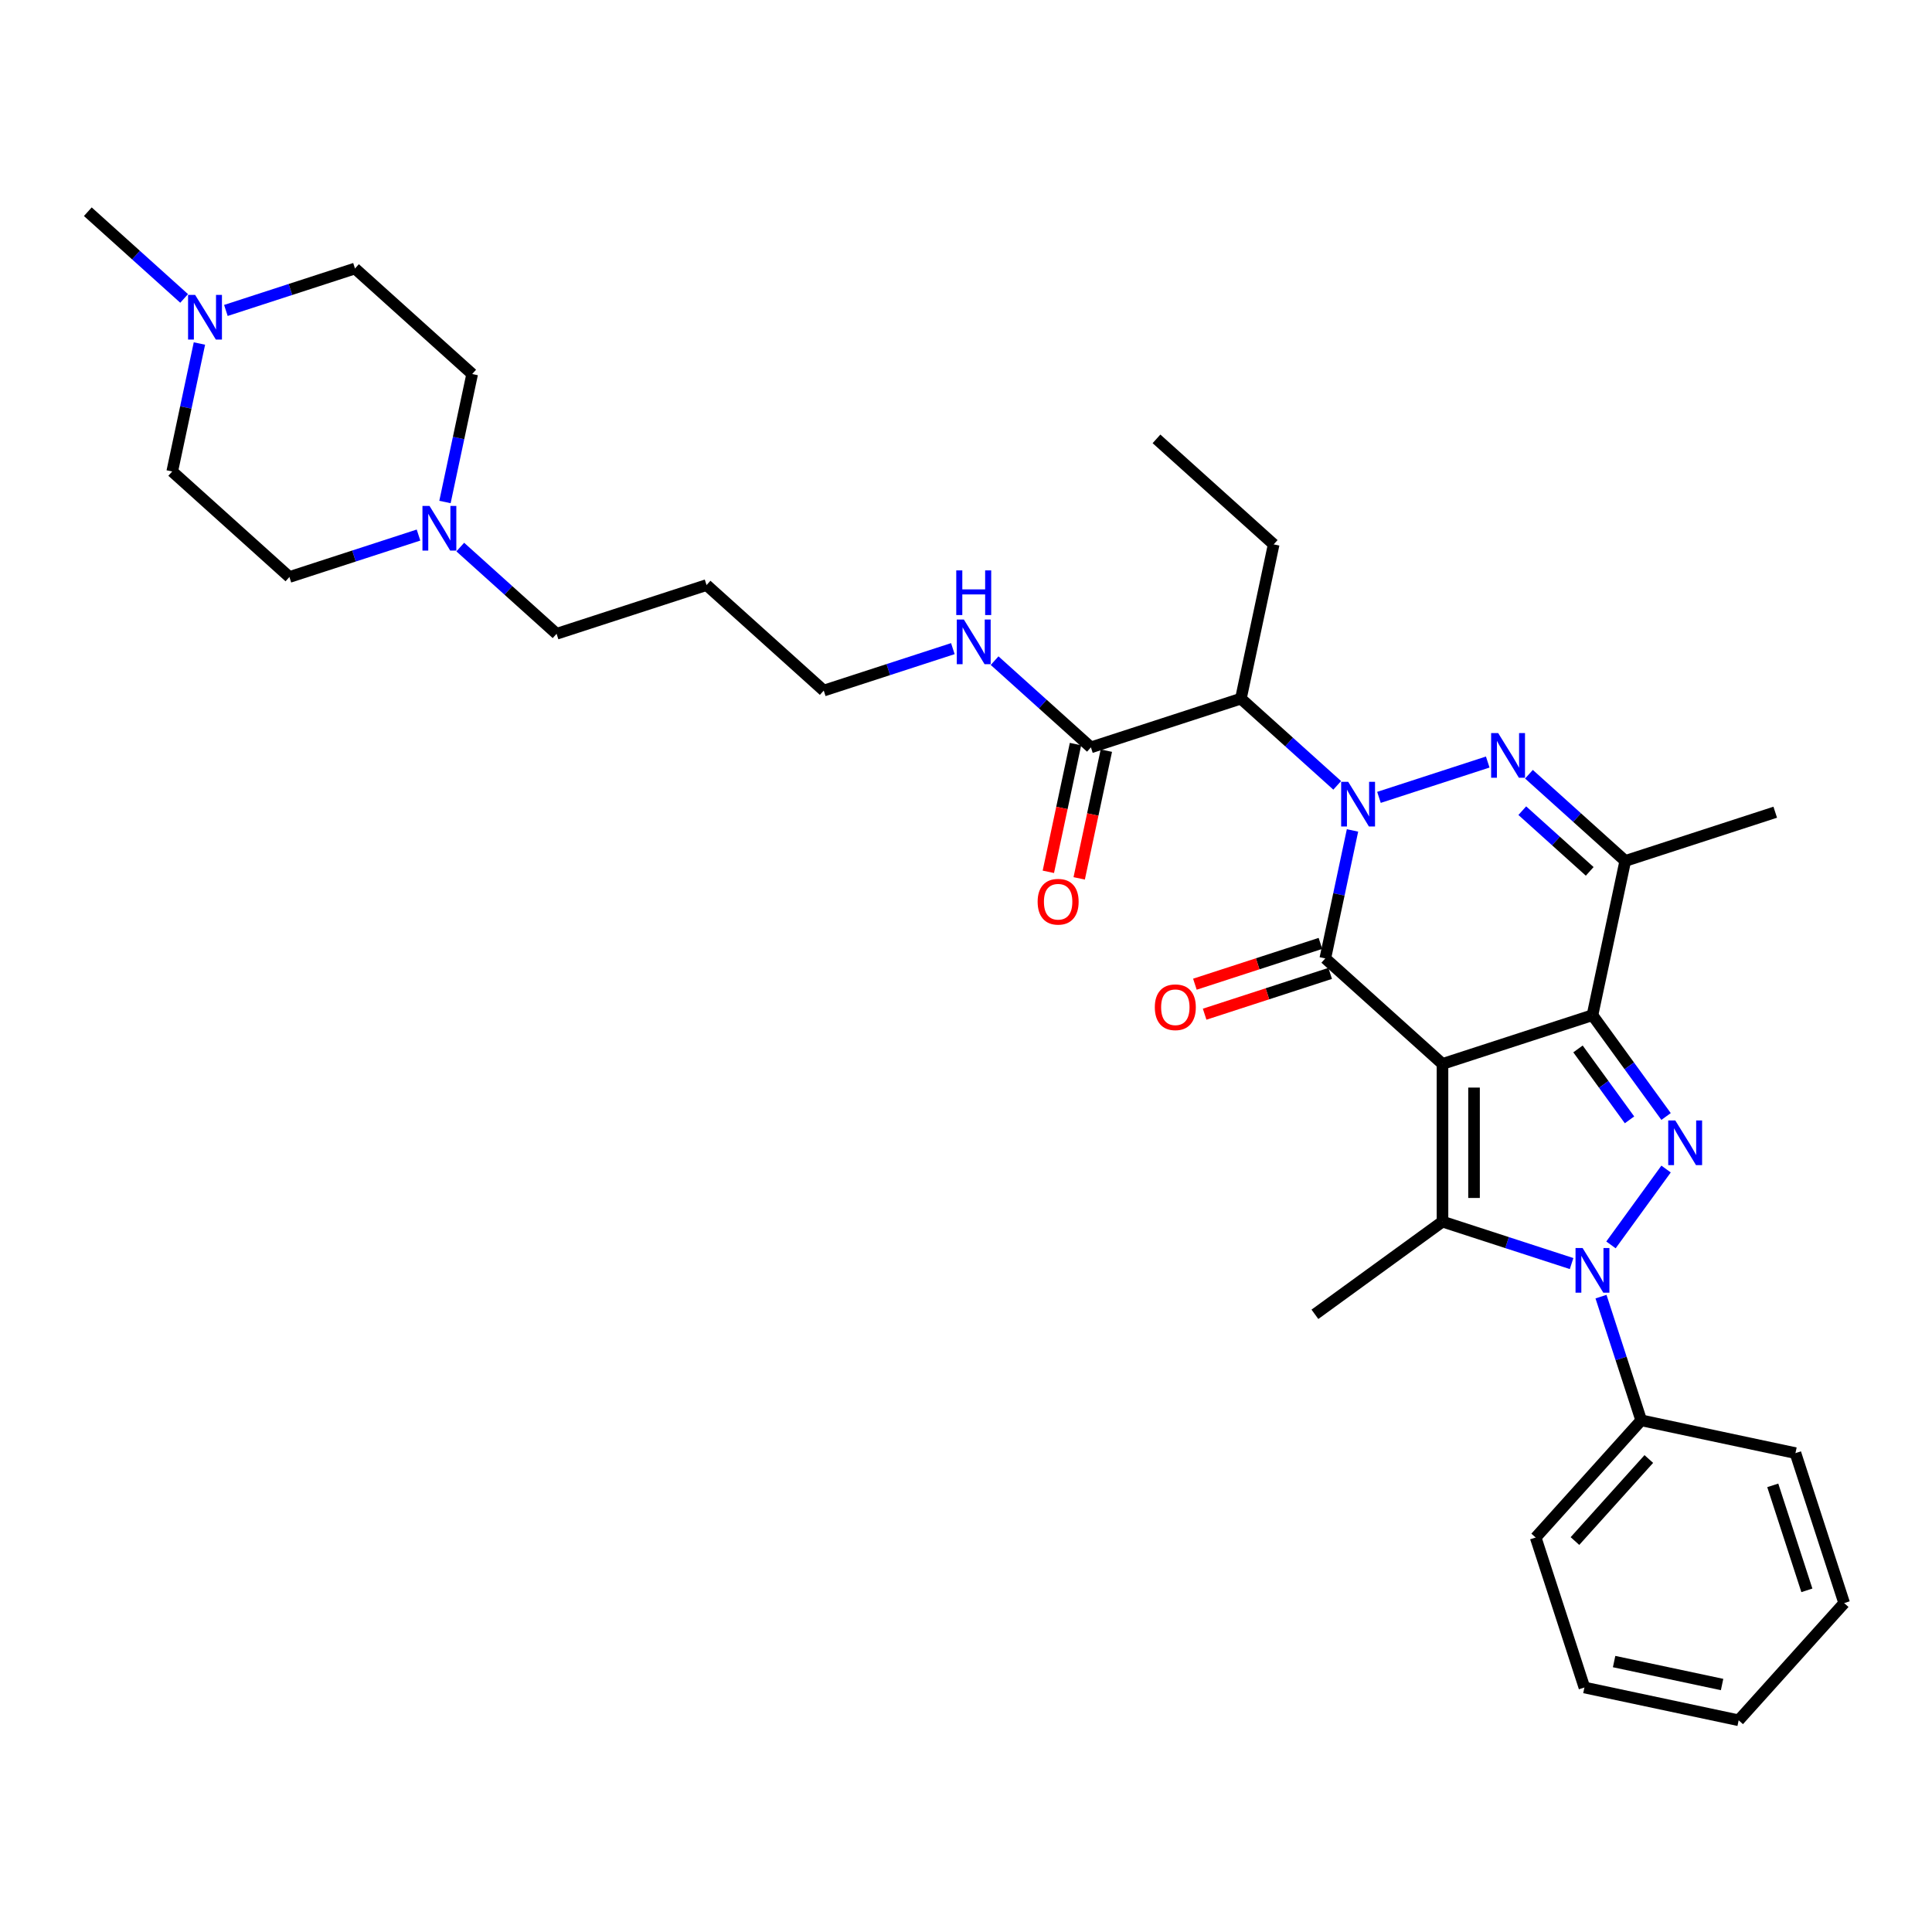 <?xml version='1.0' encoding='iso-8859-1'?>
<svg version='1.1' baseProfile='full'
              xmlns='http://www.w3.org/2000/svg'
                      xmlns:rdkit='http://www.rdkit.org/xml'
                      xmlns:xlink='http://www.w3.org/1999/xlink'
                  xml:space='preserve'
width='1000px' height='1000px' viewBox='0 0 1000 1000'>
<!-- END OF HEADER -->
<rect style='opacity:1.0;fill:#FFFFFF;stroke:none' width='1000' height='1000' x='0' y='0'> </rect>
<path class='bond-1' d='M 746.632,550.686 L 824.26,525.463' style='fill:none;fill-rule:evenodd;stroke:#000000;stroke-width:6px;stroke-linecap:butt;stroke-linejoin:miter;stroke-opacity:1' />
<path class='bond-2' d='M 746.632,550.686 L 685.974,496.07' style='fill:none;fill-rule:evenodd;stroke:#000000;stroke-width:6px;stroke-linecap:butt;stroke-linejoin:miter;stroke-opacity:1' />
<path class='bond-5' d='M 746.632,550.686 L 746.632,632.309' style='fill:none;fill-rule:evenodd;stroke:#000000;stroke-width:6px;stroke-linecap:butt;stroke-linejoin:miter;stroke-opacity:1' />
<path class='bond-5' d='M 762.956,562.93 L 762.956,620.066' style='fill:none;fill-rule:evenodd;stroke:#000000;stroke-width:6px;stroke-linecap:butt;stroke-linejoin:miter;stroke-opacity:1' />
<path class='bond-0' d='M 700.054,429.828 L 693.014,462.949' style='fill:none;fill-rule:evenodd;stroke:#0000FF;stroke-width:6px;stroke-linecap:butt;stroke-linejoin:miter;stroke-opacity:1' />
<path class='bond-0' d='M 693.014,462.949 L 685.974,496.07' style='fill:none;fill-rule:evenodd;stroke:#000000;stroke-width:6px;stroke-linecap:butt;stroke-linejoin:miter;stroke-opacity:1' />
<path class='bond-6' d='M 713.751,412.719 L 770.05,394.426' style='fill:none;fill-rule:evenodd;stroke:#0000FF;stroke-width:6px;stroke-linecap:butt;stroke-linejoin:miter;stroke-opacity:1' />
<path class='bond-8' d='M 692.137,406.499 L 667.212,384.056' style='fill:none;fill-rule:evenodd;stroke:#0000FF;stroke-width:6px;stroke-linecap:butt;stroke-linejoin:miter;stroke-opacity:1' />
<path class='bond-8' d='M 667.212,384.056 L 642.286,361.613' style='fill:none;fill-rule:evenodd;stroke:#000000;stroke-width:6px;stroke-linecap:butt;stroke-linejoin:miter;stroke-opacity:1' />
<path class='bond-3' d='M 824.26,525.463 L 843.309,551.681' style='fill:none;fill-rule:evenodd;stroke:#000000;stroke-width:6px;stroke-linecap:butt;stroke-linejoin:miter;stroke-opacity:1' />
<path class='bond-3' d='M 843.309,551.681 L 862.357,577.899' style='fill:none;fill-rule:evenodd;stroke:#0000FF;stroke-width:6px;stroke-linecap:butt;stroke-linejoin:miter;stroke-opacity:1' />
<path class='bond-3' d='M 816.768,542.924 L 830.102,561.277' style='fill:none;fill-rule:evenodd;stroke:#000000;stroke-width:6px;stroke-linecap:butt;stroke-linejoin:miter;stroke-opacity:1' />
<path class='bond-3' d='M 830.102,561.277 L 843.436,579.629' style='fill:none;fill-rule:evenodd;stroke:#0000FF;stroke-width:6px;stroke-linecap:butt;stroke-linejoin:miter;stroke-opacity:1' />
<path class='bond-7' d='M 824.26,525.463 L 841.23,445.624' style='fill:none;fill-rule:evenodd;stroke:#000000;stroke-width:6px;stroke-linecap:butt;stroke-linejoin:miter;stroke-opacity:1' />
<path class='bond-12' d='M 683.452,488.307 L 650.963,498.863' style='fill:none;fill-rule:evenodd;stroke:#000000;stroke-width:6px;stroke-linecap:butt;stroke-linejoin:miter;stroke-opacity:1' />
<path class='bond-12' d='M 650.963,498.863 L 618.475,509.419' style='fill:none;fill-rule:evenodd;stroke:#FF0000;stroke-width:6px;stroke-linecap:butt;stroke-linejoin:miter;stroke-opacity:1' />
<path class='bond-12' d='M 688.496,503.832 L 656.008,514.389' style='fill:none;fill-rule:evenodd;stroke:#000000;stroke-width:6px;stroke-linecap:butt;stroke-linejoin:miter;stroke-opacity:1' />
<path class='bond-12' d='M 656.008,514.389 L 623.52,524.945' style='fill:none;fill-rule:evenodd;stroke:#FF0000;stroke-width:6px;stroke-linecap:butt;stroke-linejoin:miter;stroke-opacity:1' />
<path class='bond-33' d='M 862.357,605.096 L 833.835,644.354' style='fill:none;fill-rule:evenodd;stroke:#0000FF;stroke-width:6px;stroke-linecap:butt;stroke-linejoin:miter;stroke-opacity:1' />
<path class='bond-4' d='M 813.453,654.021 L 780.042,643.165' style='fill:none;fill-rule:evenodd;stroke:#0000FF;stroke-width:6px;stroke-linecap:butt;stroke-linejoin:miter;stroke-opacity:1' />
<path class='bond-4' d='M 780.042,643.165 L 746.632,632.309' style='fill:none;fill-rule:evenodd;stroke:#000000;stroke-width:6px;stroke-linecap:butt;stroke-linejoin:miter;stroke-opacity:1' />
<path class='bond-13' d='M 828.678,671.131 L 839.081,703.146' style='fill:none;fill-rule:evenodd;stroke:#0000FF;stroke-width:6px;stroke-linecap:butt;stroke-linejoin:miter;stroke-opacity:1' />
<path class='bond-13' d='M 839.081,703.146 L 849.483,735.161' style='fill:none;fill-rule:evenodd;stroke:#000000;stroke-width:6px;stroke-linecap:butt;stroke-linejoin:miter;stroke-opacity:1' />
<path class='bond-16' d='M 746.632,632.309 L 680.597,680.286' style='fill:none;fill-rule:evenodd;stroke:#000000;stroke-width:6px;stroke-linecap:butt;stroke-linejoin:miter;stroke-opacity:1' />
<path class='bond-34' d='M 791.379,400.738 L 816.305,423.181' style='fill:none;fill-rule:evenodd;stroke:#0000FF;stroke-width:6px;stroke-linecap:butt;stroke-linejoin:miter;stroke-opacity:1' />
<path class='bond-34' d='M 816.305,423.181 L 841.23,445.624' style='fill:none;fill-rule:evenodd;stroke:#000000;stroke-width:6px;stroke-linecap:butt;stroke-linejoin:miter;stroke-opacity:1' />
<path class='bond-34' d='M 787.934,419.602 L 805.382,435.312' style='fill:none;fill-rule:evenodd;stroke:#0000FF;stroke-width:6px;stroke-linecap:butt;stroke-linejoin:miter;stroke-opacity:1' />
<path class='bond-34' d='M 805.382,435.312 L 822.829,451.022' style='fill:none;fill-rule:evenodd;stroke:#000000;stroke-width:6px;stroke-linecap:butt;stroke-linejoin:miter;stroke-opacity:1' />
<path class='bond-21' d='M 841.23,445.624 L 918.859,420.401' style='fill:none;fill-rule:evenodd;stroke:#000000;stroke-width:6px;stroke-linecap:butt;stroke-linejoin:miter;stroke-opacity:1' />
<path class='bond-9' d='M 642.286,361.613 L 564.658,386.836' style='fill:none;fill-rule:evenodd;stroke:#000000;stroke-width:6px;stroke-linecap:butt;stroke-linejoin:miter;stroke-opacity:1' />
<path class='bond-22' d='M 642.286,361.613 L 659.257,281.774' style='fill:none;fill-rule:evenodd;stroke:#000000;stroke-width:6px;stroke-linecap:butt;stroke-linejoin:miter;stroke-opacity:1' />
<path class='bond-14' d='M 556.674,385.139 L 549.648,418.195' style='fill:none;fill-rule:evenodd;stroke:#000000;stroke-width:6px;stroke-linecap:butt;stroke-linejoin:miter;stroke-opacity:1' />
<path class='bond-14' d='M 549.648,418.195 L 542.622,451.25' style='fill:none;fill-rule:evenodd;stroke:#FF0000;stroke-width:6px;stroke-linecap:butt;stroke-linejoin:miter;stroke-opacity:1' />
<path class='bond-14' d='M 572.642,388.533 L 565.616,421.589' style='fill:none;fill-rule:evenodd;stroke:#000000;stroke-width:6px;stroke-linecap:butt;stroke-linejoin:miter;stroke-opacity:1' />
<path class='bond-14' d='M 565.616,421.589 L 558.59,454.644' style='fill:none;fill-rule:evenodd;stroke:#FF0000;stroke-width:6px;stroke-linecap:butt;stroke-linejoin:miter;stroke-opacity:1' />
<path class='bond-15' d='M 564.658,386.836 L 539.733,364.393' style='fill:none;fill-rule:evenodd;stroke:#000000;stroke-width:6px;stroke-linecap:butt;stroke-linejoin:miter;stroke-opacity:1' />
<path class='bond-15' d='M 539.733,364.393 L 514.807,341.95' style='fill:none;fill-rule:evenodd;stroke:#0000FF;stroke-width:6px;stroke-linecap:butt;stroke-linejoin:miter;stroke-opacity:1' />
<path class='bond-10' d='M 238.235,283.163 L 263.16,305.606' style='fill:none;fill-rule:evenodd;stroke:#0000FF;stroke-width:6px;stroke-linecap:butt;stroke-linejoin:miter;stroke-opacity:1' />
<path class='bond-10' d='M 263.16,305.606 L 288.086,328.049' style='fill:none;fill-rule:evenodd;stroke:#000000;stroke-width:6px;stroke-linecap:butt;stroke-linejoin:miter;stroke-opacity:1' />
<path class='bond-19' d='M 216.621,276.944 L 183.211,287.8' style='fill:none;fill-rule:evenodd;stroke:#0000FF;stroke-width:6px;stroke-linecap:butt;stroke-linejoin:miter;stroke-opacity:1' />
<path class='bond-19' d='M 183.211,287.8 L 149.8,298.656' style='fill:none;fill-rule:evenodd;stroke:#000000;stroke-width:6px;stroke-linecap:butt;stroke-linejoin:miter;stroke-opacity:1' />
<path class='bond-20' d='M 230.319,259.834 L 237.359,226.714' style='fill:none;fill-rule:evenodd;stroke:#0000FF;stroke-width:6px;stroke-linecap:butt;stroke-linejoin:miter;stroke-opacity:1' />
<path class='bond-20' d='M 237.359,226.714 L 244.399,193.593' style='fill:none;fill-rule:evenodd;stroke:#000000;stroke-width:6px;stroke-linecap:butt;stroke-linejoin:miter;stroke-opacity:1' />
<path class='bond-11' d='M 116.919,160.688 L 150.33,149.832' style='fill:none;fill-rule:evenodd;stroke:#0000FF;stroke-width:6px;stroke-linecap:butt;stroke-linejoin:miter;stroke-opacity:1' />
<path class='bond-11' d='M 150.33,149.832 L 183.741,138.977' style='fill:none;fill-rule:evenodd;stroke:#000000;stroke-width:6px;stroke-linecap:butt;stroke-linejoin:miter;stroke-opacity:1' />
<path class='bond-25' d='M 95.305,154.469 L 70.38,132.026' style='fill:none;fill-rule:evenodd;stroke:#0000FF;stroke-width:6px;stroke-linecap:butt;stroke-linejoin:miter;stroke-opacity:1' />
<path class='bond-25' d='M 70.38,132.026 L 45.455,109.583' style='fill:none;fill-rule:evenodd;stroke:#000000;stroke-width:6px;stroke-linecap:butt;stroke-linejoin:miter;stroke-opacity:1' />
<path class='bond-36' d='M 103.222,177.798 L 96.182,210.918' style='fill:none;fill-rule:evenodd;stroke:#0000FF;stroke-width:6px;stroke-linecap:butt;stroke-linejoin:miter;stroke-opacity:1' />
<path class='bond-36' d='M 96.182,210.918 L 89.142,244.039' style='fill:none;fill-rule:evenodd;stroke:#000000;stroke-width:6px;stroke-linecap:butt;stroke-linejoin:miter;stroke-opacity:1' />
<path class='bond-27' d='M 849.483,735.161 L 794.866,795.818' style='fill:none;fill-rule:evenodd;stroke:#000000;stroke-width:6px;stroke-linecap:butt;stroke-linejoin:miter;stroke-opacity:1' />
<path class='bond-27' d='M 853.422,755.183 L 815.19,797.643' style='fill:none;fill-rule:evenodd;stroke:#000000;stroke-width:6px;stroke-linecap:butt;stroke-linejoin:miter;stroke-opacity:1' />
<path class='bond-28' d='M 849.483,735.161 L 929.323,752.131' style='fill:none;fill-rule:evenodd;stroke:#000000;stroke-width:6px;stroke-linecap:butt;stroke-linejoin:miter;stroke-opacity:1' />
<path class='bond-26' d='M 493.193,335.731 L 459.783,346.587' style='fill:none;fill-rule:evenodd;stroke:#0000FF;stroke-width:6px;stroke-linecap:butt;stroke-linejoin:miter;stroke-opacity:1' />
<path class='bond-26' d='M 459.783,346.587 L 426.372,357.443' style='fill:none;fill-rule:evenodd;stroke:#000000;stroke-width:6px;stroke-linecap:butt;stroke-linejoin:miter;stroke-opacity:1' />
<path class='bond-17' d='M 89.142,244.039 L 149.8,298.656' style='fill:none;fill-rule:evenodd;stroke:#000000;stroke-width:6px;stroke-linecap:butt;stroke-linejoin:miter;stroke-opacity:1' />
<path class='bond-18' d='M 183.741,138.977 L 244.399,193.593' style='fill:none;fill-rule:evenodd;stroke:#000000;stroke-width:6px;stroke-linecap:butt;stroke-linejoin:miter;stroke-opacity:1' />
<path class='bond-29' d='M 659.257,281.774 L 598.599,227.157' style='fill:none;fill-rule:evenodd;stroke:#000000;stroke-width:6px;stroke-linecap:butt;stroke-linejoin:miter;stroke-opacity:1' />
<path class='bond-23' d='M 288.086,328.049 L 365.714,302.826' style='fill:none;fill-rule:evenodd;stroke:#000000;stroke-width:6px;stroke-linecap:butt;stroke-linejoin:miter;stroke-opacity:1' />
<path class='bond-24' d='M 365.714,302.826 L 426.372,357.443' style='fill:none;fill-rule:evenodd;stroke:#000000;stroke-width:6px;stroke-linecap:butt;stroke-linejoin:miter;stroke-opacity:1' />
<path class='bond-31' d='M 794.866,795.818 L 820.089,873.447' style='fill:none;fill-rule:evenodd;stroke:#000000;stroke-width:6px;stroke-linecap:butt;stroke-linejoin:miter;stroke-opacity:1' />
<path class='bond-30' d='M 929.323,752.131 L 954.545,829.759' style='fill:none;fill-rule:evenodd;stroke:#000000;stroke-width:6px;stroke-linecap:butt;stroke-linejoin:miter;stroke-opacity:1' />
<path class='bond-30' d='M 917.58,768.82 L 935.236,823.16' style='fill:none;fill-rule:evenodd;stroke:#000000;stroke-width:6px;stroke-linecap:butt;stroke-linejoin:miter;stroke-opacity:1' />
<path class='bond-32' d='M 954.545,829.759 L 899.929,890.417' style='fill:none;fill-rule:evenodd;stroke:#000000;stroke-width:6px;stroke-linecap:butt;stroke-linejoin:miter;stroke-opacity:1' />
<path class='bond-35' d='M 820.089,873.447 L 899.929,890.417' style='fill:none;fill-rule:evenodd;stroke:#000000;stroke-width:6px;stroke-linecap:butt;stroke-linejoin:miter;stroke-opacity:1' />
<path class='bond-35' d='M 835.459,860.024 L 891.347,871.904' style='fill:none;fill-rule:evenodd;stroke:#000000;stroke-width:6px;stroke-linecap:butt;stroke-linejoin:miter;stroke-opacity:1' />
<path  class='atom-1' d='M 697.835 404.672
L 705.409 416.916
Q 706.16 418.124, 707.368 420.311
Q 708.576 422.499, 708.642 422.629
L 708.642 404.672
L 711.711 404.672
L 711.711 427.788
L 708.544 427.788
L 700.414 414.402
Q 699.467 412.835, 698.455 411.039
Q 697.476 409.243, 697.182 408.688
L 697.182 427.788
L 694.178 427.788
L 694.178 404.672
L 697.835 404.672
' fill='#0000FF'/>
<path  class='atom-4' d='M 867.127 579.94
L 874.702 592.183
Q 875.453 593.391, 876.661 595.579
Q 877.869 597.766, 877.934 597.897
L 877.934 579.94
L 881.003 579.94
L 881.003 603.056
L 877.836 603.056
L 869.707 589.669
Q 868.76 588.102, 867.748 586.307
Q 866.768 584.511, 866.474 583.956
L 866.474 603.056
L 863.471 603.056
L 863.471 579.94
L 867.127 579.94
' fill='#0000FF'/>
<path  class='atom-5' d='M 819.15 645.974
L 826.725 658.218
Q 827.476 659.426, 828.684 661.613
Q 829.892 663.801, 829.957 663.932
L 829.957 645.974
L 833.026 645.974
L 833.026 669.09
L 829.859 669.09
L 821.73 655.704
Q 820.783 654.137, 819.771 652.341
Q 818.791 650.545, 818.497 649.99
L 818.497 669.09
L 815.494 669.09
L 815.494 645.974
L 819.15 645.974
' fill='#0000FF'/>
<path  class='atom-7' d='M 775.463 379.449
L 783.038 391.693
Q 783.789 392.901, 784.997 395.088
Q 786.205 397.276, 786.27 397.406
L 786.27 379.449
L 789.339 379.449
L 789.339 402.565
L 786.172 402.565
L 778.042 389.179
Q 777.095 387.612, 776.083 385.816
Q 775.104 384.02, 774.81 383.465
L 774.81 402.565
L 771.806 402.565
L 771.806 379.449
L 775.463 379.449
' fill='#0000FF'/>
<path  class='atom-11' d='M 222.318 261.875
L 229.893 274.118
Q 230.644 275.326, 231.852 277.514
Q 233.06 279.701, 233.125 279.832
L 233.125 261.875
L 236.194 261.875
L 236.194 284.99
L 233.027 284.99
L 224.898 271.604
Q 223.951 270.037, 222.939 268.241
Q 221.959 266.446, 221.666 265.891
L 221.666 284.99
L 218.662 284.99
L 218.662 261.875
L 222.318 261.875
' fill='#0000FF'/>
<path  class='atom-12' d='M 101.003 152.642
L 108.577 164.885
Q 109.328 166.093, 110.536 168.281
Q 111.744 170.468, 111.81 170.599
L 111.81 152.642
L 114.879 152.642
L 114.879 175.757
L 111.712 175.757
L 103.582 162.371
Q 102.635 160.804, 101.623 159.008
Q 100.644 157.213, 100.35 156.657
L 100.35 175.757
L 97.346 175.757
L 97.346 152.642
L 101.003 152.642
' fill='#0000FF'/>
<path  class='atom-13' d='M 597.735 521.358
Q 597.735 515.807, 600.477 512.706
Q 603.22 509.604, 608.346 509.604
Q 613.472 509.604, 616.214 512.706
Q 618.957 515.807, 618.957 521.358
Q 618.957 526.974, 616.181 530.173
Q 613.406 533.34, 608.346 533.34
Q 603.252 533.34, 600.477 530.173
Q 597.735 527.006, 597.735 521.358
M 608.346 530.728
Q 611.872 530.728, 613.765 528.377
Q 615.692 525.994, 615.692 521.358
Q 615.692 516.82, 613.765 514.534
Q 611.872 512.216, 608.346 512.216
Q 604.82 512.216, 602.893 514.501
Q 601 516.787, 601 521.358
Q 601 526.027, 602.893 528.377
Q 604.82 530.728, 608.346 530.728
' fill='#FF0000'/>
<path  class='atom-15' d='M 537.077 466.741
Q 537.077 461.191, 539.819 458.089
Q 542.562 454.988, 547.688 454.988
Q 552.814 454.988, 555.556 458.089
Q 558.299 461.191, 558.299 466.741
Q 558.299 472.357, 555.524 475.557
Q 552.748 478.724, 547.688 478.724
Q 542.594 478.724, 539.819 475.557
Q 537.077 472.39, 537.077 466.741
M 547.688 476.112
Q 551.214 476.112, 553.108 473.761
Q 555.034 471.377, 555.034 466.741
Q 555.034 462.203, 553.108 459.918
Q 551.214 457.599, 547.688 457.599
Q 544.162 457.599, 542.235 459.885
Q 540.342 462.17, 540.342 466.741
Q 540.342 471.41, 542.235 473.761
Q 544.162 476.112, 547.688 476.112
' fill='#FF0000'/>
<path  class='atom-16' d='M 498.891 320.662
L 506.465 332.905
Q 507.216 334.114, 508.424 336.301
Q 509.632 338.489, 509.698 338.619
L 509.698 320.662
L 512.767 320.662
L 512.767 343.778
L 509.6 343.778
L 501.47 330.392
Q 500.523 328.824, 499.511 327.029
Q 498.532 325.233, 498.238 324.678
L 498.238 343.778
L 495.234 343.778
L 495.234 320.662
L 498.891 320.662
' fill='#0000FF'/>
<path  class='atom-16' d='M 494.956 295.235
L 498.091 295.235
L 498.091 305.062
L 509.91 305.062
L 509.91 295.235
L 513.044 295.235
L 513.044 318.35
L 509.91 318.35
L 509.91 307.674
L 498.091 307.674
L 498.091 318.35
L 494.956 318.35
L 494.956 295.235
' fill='#0000FF'/>
</svg>
